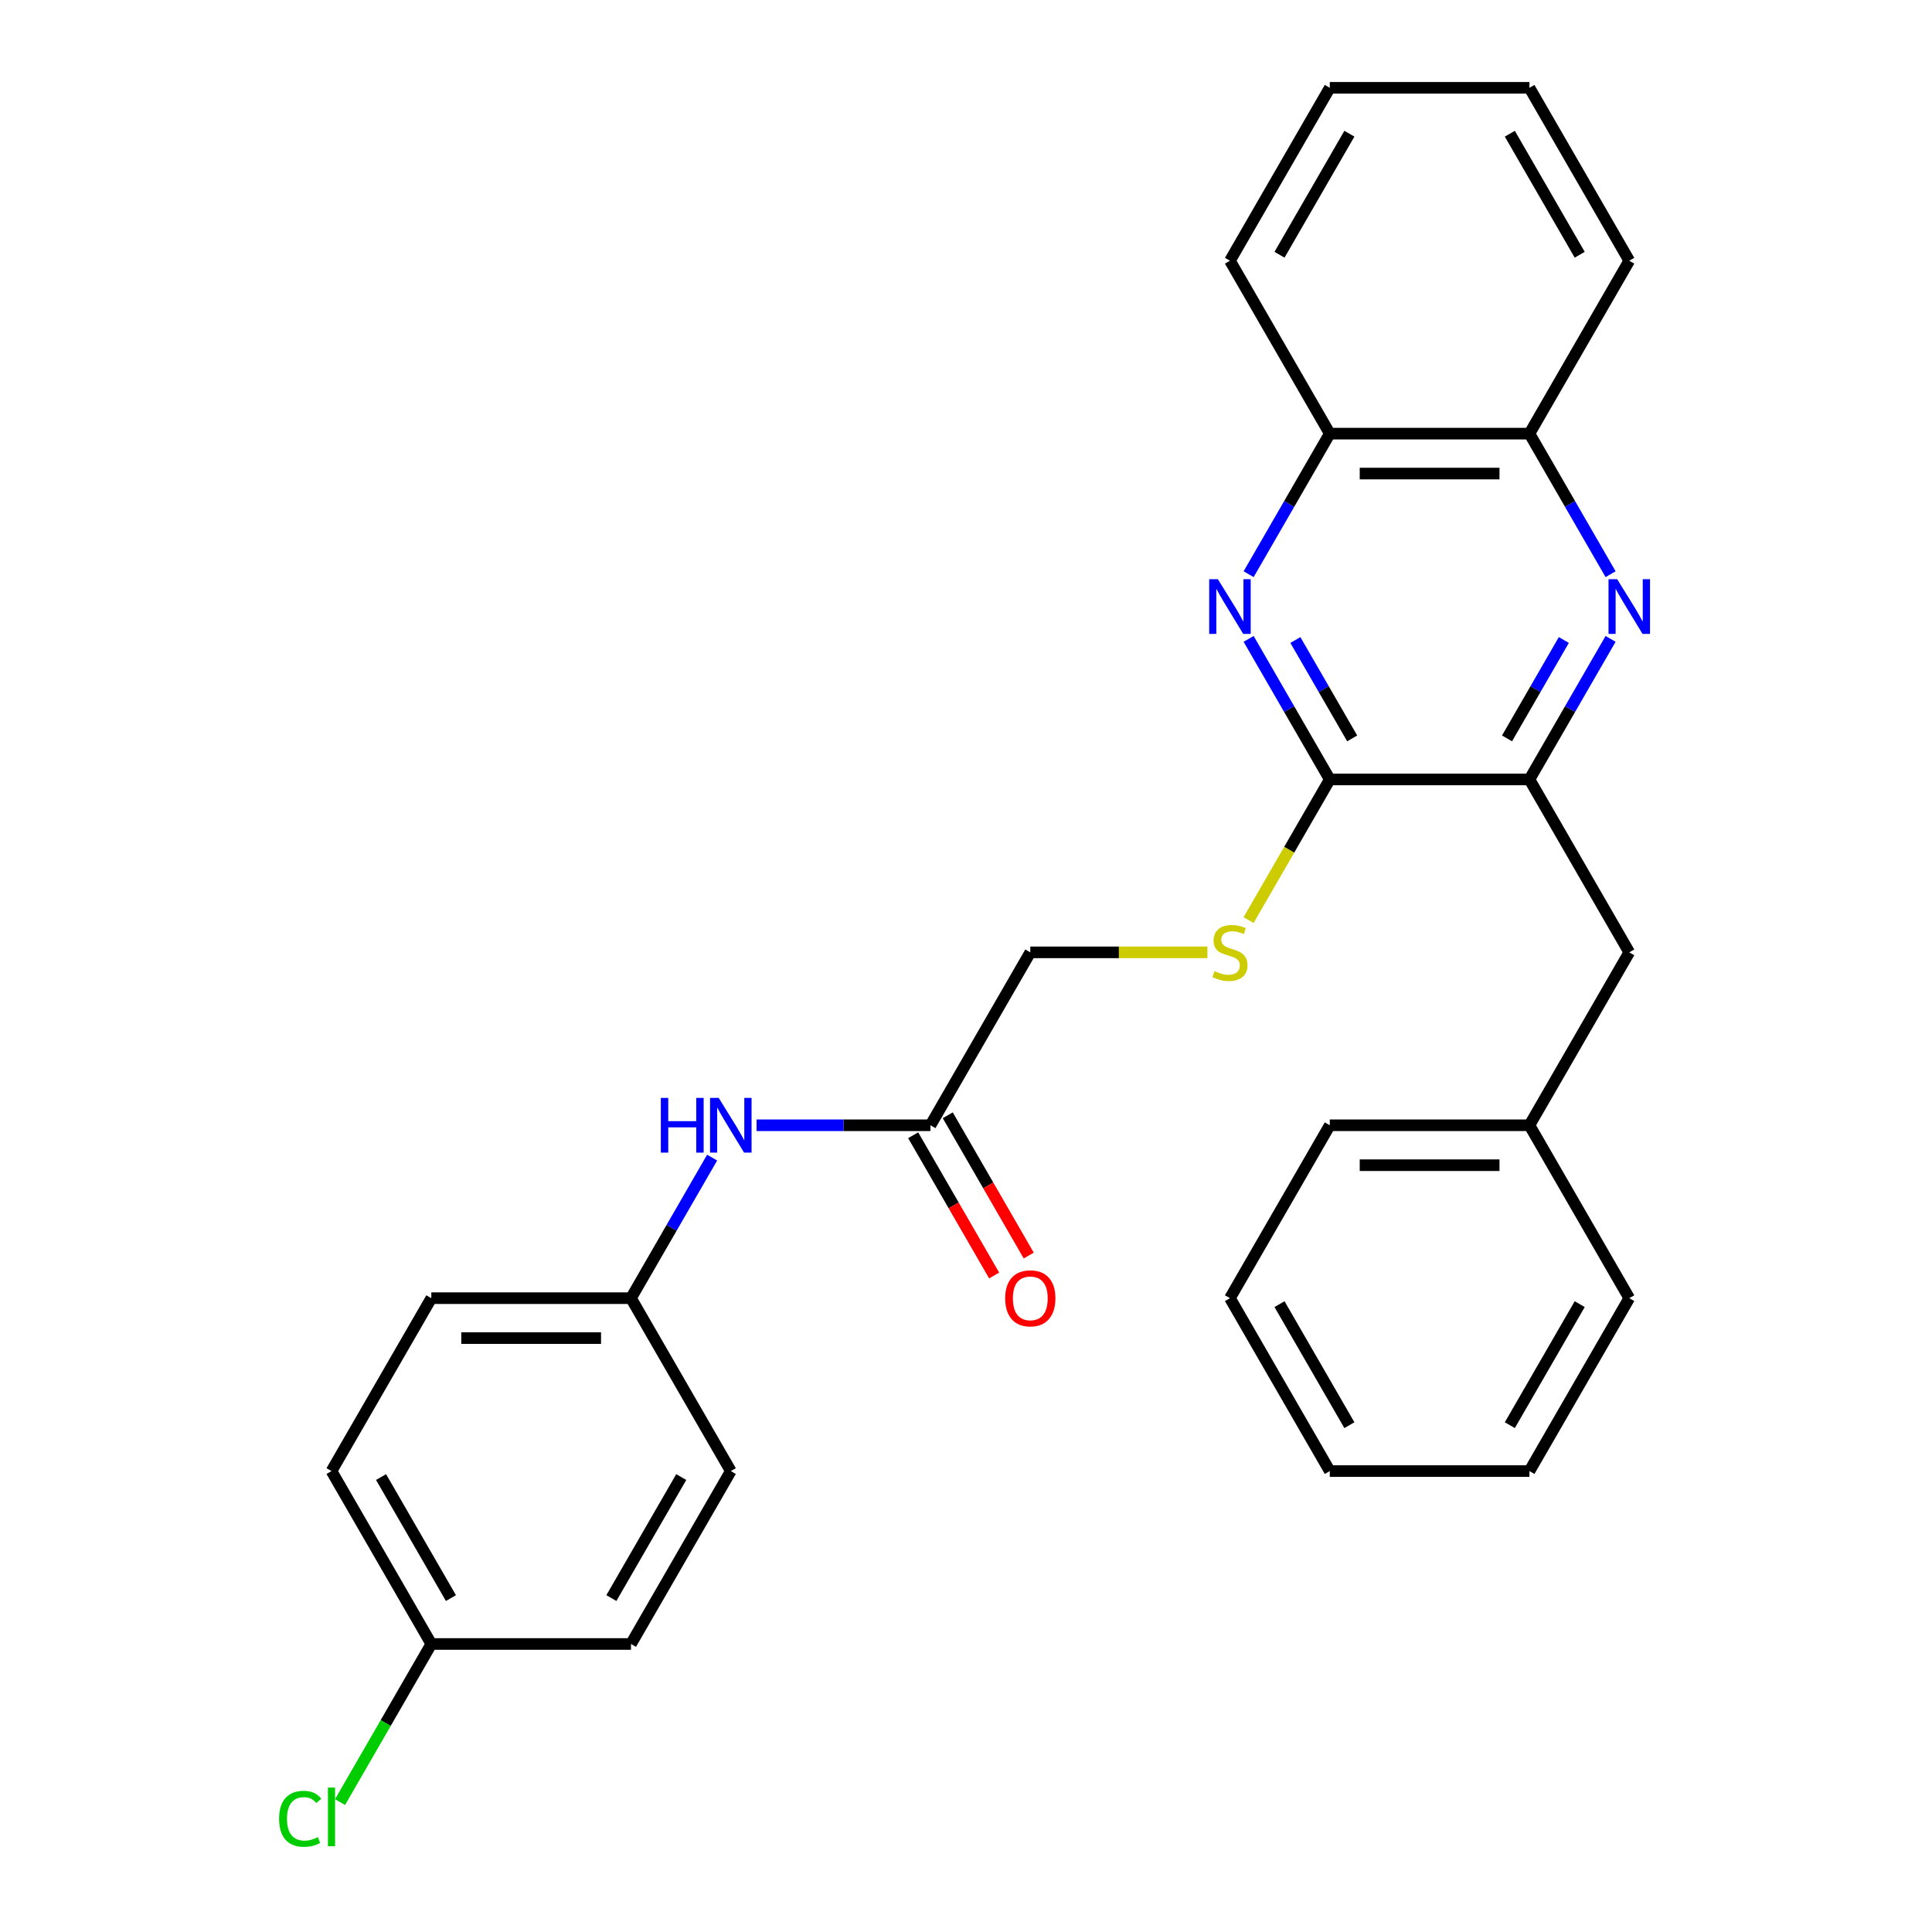 <?xml version='1.0' encoding='iso-8859-1'?>
<svg version='1.1' baseProfile='full'
              xmlns='http://www.w3.org/2000/svg'
                      xmlns:rdkit='http://www.rdkit.org/xml'
                      xmlns:xlink='http://www.w3.org/1999/xlink'
                  xml:space='preserve'
width='1000px' height='1000px' viewBox='0 0 1000 1000'>
<!-- END OF HEADER -->
<rect style='opacity:1.0;fill:#FFFFFF;stroke:none' width='1000' height='1000' x='0' y='0'> </rect>
<path class='bond-1' d='M 646.288,330.688 L 667.29,367.065' style='fill:none;fill-rule:evenodd;stroke:#0000FF;stroke-width:6px;stroke-linecap:butt;stroke-linejoin:miter;stroke-opacity:1' />
<path class='bond-1' d='M 667.29,367.065 L 688.292,403.441' style='fill:none;fill-rule:evenodd;stroke:#000000;stroke-width:6px;stroke-linecap:butt;stroke-linejoin:miter;stroke-opacity:1' />
<path class='bond-1' d='M 670.488,331.267 L 685.189,356.731' style='fill:none;fill-rule:evenodd;stroke:#0000FF;stroke-width:6px;stroke-linecap:butt;stroke-linejoin:miter;stroke-opacity:1' />
<path class='bond-1' d='M 685.189,356.731 L 699.891,382.194' style='fill:none;fill-rule:evenodd;stroke:#000000;stroke-width:6px;stroke-linecap:butt;stroke-linejoin:miter;stroke-opacity:1' />
<path class='bond-4' d='M 646.288,297.201 L 667.29,260.825' style='fill:none;fill-rule:evenodd;stroke:#0000FF;stroke-width:6px;stroke-linecap:butt;stroke-linejoin:miter;stroke-opacity:1' />
<path class='bond-4' d='M 667.29,260.825 L 688.292,224.448' style='fill:none;fill-rule:evenodd;stroke:#000000;stroke-width:6px;stroke-linecap:butt;stroke-linejoin:miter;stroke-opacity:1' />
<path class='bond-0' d='M 833.638,297.201 L 812.636,260.825' style='fill:none;fill-rule:evenodd;stroke:#0000FF;stroke-width:6px;stroke-linecap:butt;stroke-linejoin:miter;stroke-opacity:1' />
<path class='bond-0' d='M 812.636,260.825 L 791.634,224.448' style='fill:none;fill-rule:evenodd;stroke:#000000;stroke-width:6px;stroke-linecap:butt;stroke-linejoin:miter;stroke-opacity:1' />
<path class='bond-28' d='M 833.638,330.688 L 812.636,367.065' style='fill:none;fill-rule:evenodd;stroke:#0000FF;stroke-width:6px;stroke-linecap:butt;stroke-linejoin:miter;stroke-opacity:1' />
<path class='bond-28' d='M 812.636,367.065 L 791.634,403.441' style='fill:none;fill-rule:evenodd;stroke:#000000;stroke-width:6px;stroke-linecap:butt;stroke-linejoin:miter;stroke-opacity:1' />
<path class='bond-28' d='M 809.438,331.267 L 794.737,356.731' style='fill:none;fill-rule:evenodd;stroke:#0000FF;stroke-width:6px;stroke-linecap:butt;stroke-linejoin:miter;stroke-opacity:1' />
<path class='bond-28' d='M 794.737,356.731 L 780.035,382.194' style='fill:none;fill-rule:evenodd;stroke:#000000;stroke-width:6px;stroke-linecap:butt;stroke-linejoin:miter;stroke-opacity:1' />
<path class='bond-2' d='M 688.292,403.441 L 791.634,403.441' style='fill:none;fill-rule:evenodd;stroke:#000000;stroke-width:6px;stroke-linecap:butt;stroke-linejoin:miter;stroke-opacity:1' />
<path class='bond-3' d='M 688.292,403.441 L 667.278,439.838' style='fill:none;fill-rule:evenodd;stroke:#000000;stroke-width:6px;stroke-linecap:butt;stroke-linejoin:miter;stroke-opacity:1' />
<path class='bond-3' d='M 667.278,439.838 L 646.265,476.234' style='fill:none;fill-rule:evenodd;stroke:#CCCC00;stroke-width:6px;stroke-linecap:butt;stroke-linejoin:miter;stroke-opacity:1' />
<path class='bond-8' d='M 791.634,403.441 L 843.305,492.938' style='fill:none;fill-rule:evenodd;stroke:#000000;stroke-width:6px;stroke-linecap:butt;stroke-linejoin:miter;stroke-opacity:1' />
<path class='bond-10' d='M 624.957,492.938 L 579.118,492.938' style='fill:none;fill-rule:evenodd;stroke:#CCCC00;stroke-width:6px;stroke-linecap:butt;stroke-linejoin:miter;stroke-opacity:1' />
<path class='bond-10' d='M 579.118,492.938 L 533.279,492.938' style='fill:none;fill-rule:evenodd;stroke:#000000;stroke-width:6px;stroke-linecap:butt;stroke-linejoin:miter;stroke-opacity:1' />
<path class='bond-5' d='M 688.292,224.448 L 791.634,224.448' style='fill:none;fill-rule:evenodd;stroke:#000000;stroke-width:6px;stroke-linecap:butt;stroke-linejoin:miter;stroke-opacity:1' />
<path class='bond-5' d='M 703.793,245.116 L 776.133,245.116' style='fill:none;fill-rule:evenodd;stroke:#000000;stroke-width:6px;stroke-linecap:butt;stroke-linejoin:miter;stroke-opacity:1' />
<path class='bond-20' d='M 688.292,224.448 L 636.621,134.951' style='fill:none;fill-rule:evenodd;stroke:#000000;stroke-width:6px;stroke-linecap:butt;stroke-linejoin:miter;stroke-opacity:1' />
<path class='bond-19' d='M 791.634,224.448 L 843.305,134.951' style='fill:none;fill-rule:evenodd;stroke:#000000;stroke-width:6px;stroke-linecap:butt;stroke-linejoin:miter;stroke-opacity:1' />
<path class='bond-6' d='M 481.608,582.435 L 533.279,492.938' style='fill:none;fill-rule:evenodd;stroke:#000000;stroke-width:6px;stroke-linecap:butt;stroke-linejoin:miter;stroke-opacity:1' />
<path class='bond-7' d='M 481.608,582.435 L 436.599,582.435' style='fill:none;fill-rule:evenodd;stroke:#000000;stroke-width:6px;stroke-linecap:butt;stroke-linejoin:miter;stroke-opacity:1' />
<path class='bond-7' d='M 436.599,582.435 L 391.59,582.435' style='fill:none;fill-rule:evenodd;stroke:#0000FF;stroke-width:6px;stroke-linecap:butt;stroke-linejoin:miter;stroke-opacity:1' />
<path class='bond-9' d='M 472.659,587.602 L 493.614,623.898' style='fill:none;fill-rule:evenodd;stroke:#000000;stroke-width:6px;stroke-linecap:butt;stroke-linejoin:miter;stroke-opacity:1' />
<path class='bond-9' d='M 493.614,623.898 L 514.57,660.195' style='fill:none;fill-rule:evenodd;stroke:#FF0000;stroke-width:6px;stroke-linecap:butt;stroke-linejoin:miter;stroke-opacity:1' />
<path class='bond-9' d='M 490.558,577.268 L 511.514,613.564' style='fill:none;fill-rule:evenodd;stroke:#000000;stroke-width:6px;stroke-linecap:butt;stroke-linejoin:miter;stroke-opacity:1' />
<path class='bond-9' d='M 511.514,613.564 L 532.47,649.861' style='fill:none;fill-rule:evenodd;stroke:#FF0000;stroke-width:6px;stroke-linecap:butt;stroke-linejoin:miter;stroke-opacity:1' />
<path class='bond-11' d='M 368.599,599.178 L 347.597,635.555' style='fill:none;fill-rule:evenodd;stroke:#0000FF;stroke-width:6px;stroke-linecap:butt;stroke-linejoin:miter;stroke-opacity:1' />
<path class='bond-11' d='M 347.597,635.555 L 326.595,671.931' style='fill:none;fill-rule:evenodd;stroke:#000000;stroke-width:6px;stroke-linecap:butt;stroke-linejoin:miter;stroke-opacity:1' />
<path class='bond-13' d='M 843.305,492.938 L 791.634,582.435' style='fill:none;fill-rule:evenodd;stroke:#000000;stroke-width:6px;stroke-linecap:butt;stroke-linejoin:miter;stroke-opacity:1' />
<path class='bond-15' d='M 326.595,671.931 L 378.266,761.428' style='fill:none;fill-rule:evenodd;stroke:#000000;stroke-width:6px;stroke-linecap:butt;stroke-linejoin:miter;stroke-opacity:1' />
<path class='bond-16' d='M 326.595,671.931 L 223.253,671.931' style='fill:none;fill-rule:evenodd;stroke:#000000;stroke-width:6px;stroke-linecap:butt;stroke-linejoin:miter;stroke-opacity:1' />
<path class='bond-16' d='M 311.094,692.6 L 238.755,692.6' style='fill:none;fill-rule:evenodd;stroke:#000000;stroke-width:6px;stroke-linecap:butt;stroke-linejoin:miter;stroke-opacity:1' />
<path class='bond-12' d='M 223.253,850.925 L 171.583,761.428' style='fill:none;fill-rule:evenodd;stroke:#000000;stroke-width:6px;stroke-linecap:butt;stroke-linejoin:miter;stroke-opacity:1' />
<path class='bond-12' d='M 233.402,827.166 L 197.233,764.518' style='fill:none;fill-rule:evenodd;stroke:#000000;stroke-width:6px;stroke-linecap:butt;stroke-linejoin:miter;stroke-opacity:1' />
<path class='bond-14' d='M 223.253,850.925 L 199.63,891.842' style='fill:none;fill-rule:evenodd;stroke:#000000;stroke-width:6px;stroke-linecap:butt;stroke-linejoin:miter;stroke-opacity:1' />
<path class='bond-14' d='M 199.63,891.842 L 176.006,932.76' style='fill:none;fill-rule:evenodd;stroke:#00CC00;stroke-width:6px;stroke-linecap:butt;stroke-linejoin:miter;stroke-opacity:1' />
<path class='bond-31' d='M 223.253,850.925 L 326.595,850.925' style='fill:none;fill-rule:evenodd;stroke:#000000;stroke-width:6px;stroke-linecap:butt;stroke-linejoin:miter;stroke-opacity:1' />
<path class='bond-21' d='M 791.634,582.435 L 688.292,582.435' style='fill:none;fill-rule:evenodd;stroke:#000000;stroke-width:6px;stroke-linecap:butt;stroke-linejoin:miter;stroke-opacity:1' />
<path class='bond-21' d='M 776.133,603.103 L 703.793,603.103' style='fill:none;fill-rule:evenodd;stroke:#000000;stroke-width:6px;stroke-linecap:butt;stroke-linejoin:miter;stroke-opacity:1' />
<path class='bond-22' d='M 791.634,582.435 L 843.305,671.931' style='fill:none;fill-rule:evenodd;stroke:#000000;stroke-width:6px;stroke-linecap:butt;stroke-linejoin:miter;stroke-opacity:1' />
<path class='bond-17' d='M 378.266,761.428 L 326.595,850.925' style='fill:none;fill-rule:evenodd;stroke:#000000;stroke-width:6px;stroke-linecap:butt;stroke-linejoin:miter;stroke-opacity:1' />
<path class='bond-17' d='M 352.616,764.518 L 316.447,827.166' style='fill:none;fill-rule:evenodd;stroke:#000000;stroke-width:6px;stroke-linecap:butt;stroke-linejoin:miter;stroke-opacity:1' />
<path class='bond-18' d='M 223.253,671.931 L 171.583,761.428' style='fill:none;fill-rule:evenodd;stroke:#000000;stroke-width:6px;stroke-linecap:butt;stroke-linejoin:miter;stroke-opacity:1' />
<path class='bond-29' d='M 843.305,134.951 L 791.634,45.455' style='fill:none;fill-rule:evenodd;stroke:#000000;stroke-width:6px;stroke-linecap:butt;stroke-linejoin:miter;stroke-opacity:1' />
<path class='bond-29' d='M 817.655,131.861 L 781.485,69.213' style='fill:none;fill-rule:evenodd;stroke:#000000;stroke-width:6px;stroke-linecap:butt;stroke-linejoin:miter;stroke-opacity:1' />
<path class='bond-23' d='M 636.621,134.951 L 688.292,45.455' style='fill:none;fill-rule:evenodd;stroke:#000000;stroke-width:6px;stroke-linecap:butt;stroke-linejoin:miter;stroke-opacity:1' />
<path class='bond-23' d='M 662.271,131.861 L 698.441,69.213' style='fill:none;fill-rule:evenodd;stroke:#000000;stroke-width:6px;stroke-linecap:butt;stroke-linejoin:miter;stroke-opacity:1' />
<path class='bond-26' d='M 688.292,582.435 L 636.621,671.931' style='fill:none;fill-rule:evenodd;stroke:#000000;stroke-width:6px;stroke-linecap:butt;stroke-linejoin:miter;stroke-opacity:1' />
<path class='bond-25' d='M 843.305,671.931 L 791.634,761.428' style='fill:none;fill-rule:evenodd;stroke:#000000;stroke-width:6px;stroke-linecap:butt;stroke-linejoin:miter;stroke-opacity:1' />
<path class='bond-25' d='M 817.655,675.022 L 781.485,737.669' style='fill:none;fill-rule:evenodd;stroke:#000000;stroke-width:6px;stroke-linecap:butt;stroke-linejoin:miter;stroke-opacity:1' />
<path class='bond-24' d='M 688.292,45.455 L 791.634,45.455' style='fill:none;fill-rule:evenodd;stroke:#000000;stroke-width:6px;stroke-linecap:butt;stroke-linejoin:miter;stroke-opacity:1' />
<path class='bond-27' d='M 791.634,761.428 L 688.292,761.428' style='fill:none;fill-rule:evenodd;stroke:#000000;stroke-width:6px;stroke-linecap:butt;stroke-linejoin:miter;stroke-opacity:1' />
<path class='bond-30' d='M 636.621,671.931 L 688.292,761.428' style='fill:none;fill-rule:evenodd;stroke:#000000;stroke-width:6px;stroke-linecap:butt;stroke-linejoin:miter;stroke-opacity:1' />
<path class='bond-30' d='M 662.271,675.022 L 698.441,737.669' style='fill:none;fill-rule:evenodd;stroke:#000000;stroke-width:6px;stroke-linecap:butt;stroke-linejoin:miter;stroke-opacity:1' />
<path  class='atom-0' d='M 630.361 299.785
L 639.641 314.785
Q 640.561 316.265, 642.041 318.945
Q 643.521 321.625, 643.601 321.785
L 643.601 299.785
L 647.361 299.785
L 647.361 328.105
L 643.481 328.105
L 633.521 311.705
Q 632.361 309.785, 631.121 307.585
Q 629.921 305.385, 629.561 304.705
L 629.561 328.105
L 625.881 328.105
L 625.881 299.785
L 630.361 299.785
' fill='#0000FF'/>
<path  class='atom-1' d='M 837.045 299.785
L 846.325 314.785
Q 847.245 316.265, 848.725 318.945
Q 850.205 321.625, 850.285 321.785
L 850.285 299.785
L 854.045 299.785
L 854.045 328.105
L 850.165 328.105
L 840.205 311.705
Q 839.045 309.785, 837.805 307.585
Q 836.605 305.385, 836.245 304.705
L 836.245 328.105
L 832.565 328.105
L 832.565 299.785
L 837.045 299.785
' fill='#0000FF'/>
<path  class='atom-4' d='M 628.621 502.658
Q 628.941 502.778, 630.261 503.338
Q 631.581 503.898, 633.021 504.258
Q 634.501 504.578, 635.941 504.578
Q 638.621 504.578, 640.181 503.298
Q 641.741 501.978, 641.741 499.698
Q 641.741 498.138, 640.941 497.178
Q 640.181 496.218, 638.981 495.698
Q 637.781 495.178, 635.781 494.578
Q 633.261 493.818, 631.741 493.098
Q 630.261 492.378, 629.181 490.858
Q 628.141 489.338, 628.141 486.778
Q 628.141 483.218, 630.541 481.018
Q 632.981 478.818, 637.781 478.818
Q 641.061 478.818, 644.781 480.378
L 643.861 483.458
Q 640.461 482.058, 637.901 482.058
Q 635.141 482.058, 633.621 483.218
Q 632.101 484.338, 632.141 486.298
Q 632.141 487.818, 632.901 488.738
Q 633.701 489.658, 634.821 490.178
Q 635.981 490.698, 637.901 491.298
Q 640.461 492.098, 641.981 492.898
Q 643.501 493.698, 644.581 495.338
Q 645.701 496.938, 645.701 499.698
Q 645.701 503.618, 643.061 505.738
Q 640.461 507.818, 636.101 507.818
Q 633.581 507.818, 631.661 507.258
Q 629.781 506.738, 627.541 505.818
L 628.621 502.658
' fill='#CCCC00'/>
<path  class='atom-8' d='M 342.046 568.275
L 345.886 568.275
L 345.886 580.315
L 360.366 580.315
L 360.366 568.275
L 364.206 568.275
L 364.206 596.595
L 360.366 596.595
L 360.366 583.515
L 345.886 583.515
L 345.886 596.595
L 342.046 596.595
L 342.046 568.275
' fill='#0000FF'/>
<path  class='atom-8' d='M 372.006 568.275
L 381.286 583.275
Q 382.206 584.755, 383.686 587.435
Q 385.166 590.115, 385.246 590.275
L 385.246 568.275
L 389.006 568.275
L 389.006 596.595
L 385.126 596.595
L 375.166 580.195
Q 374.006 578.275, 372.766 576.075
Q 371.566 573.875, 371.206 573.195
L 371.206 596.595
L 367.526 596.595
L 367.526 568.275
L 372.006 568.275
' fill='#0000FF'/>
<path  class='atom-10' d='M 520.279 672.011
Q 520.279 665.211, 523.639 661.411
Q 526.999 657.611, 533.279 657.611
Q 539.559 657.611, 542.919 661.411
Q 546.279 665.211, 546.279 672.011
Q 546.279 678.891, 542.879 682.811
Q 539.479 686.691, 533.279 686.691
Q 527.039 686.691, 523.639 682.811
Q 520.279 678.931, 520.279 672.011
M 533.279 683.491
Q 537.599 683.491, 539.919 680.611
Q 542.279 677.691, 542.279 672.011
Q 542.279 666.451, 539.919 663.651
Q 537.599 660.811, 533.279 660.811
Q 528.959 660.811, 526.599 663.611
Q 524.279 666.411, 524.279 672.011
Q 524.279 677.731, 526.599 680.611
Q 528.959 683.491, 533.279 683.491
' fill='#FF0000'/>
<path  class='atom-15' d='M 144.463 941.402
Q 144.463 934.362, 147.743 930.682
Q 151.063 926.962, 157.343 926.962
Q 163.183 926.962, 166.303 931.082
L 163.663 933.242
Q 161.383 930.242, 157.343 930.242
Q 153.063 930.242, 150.783 933.122
Q 148.543 935.962, 148.543 941.402
Q 148.543 947.002, 150.863 949.882
Q 153.223 952.762, 157.783 952.762
Q 160.903 952.762, 164.543 950.882
L 165.663 953.882
Q 164.183 954.842, 161.943 955.402
Q 159.703 955.962, 157.223 955.962
Q 151.063 955.962, 147.743 952.202
Q 144.463 948.442, 144.463 941.402
' fill='#00CC00'/>
<path  class='atom-15' d='M 169.743 925.242
L 173.423 925.242
L 173.423 955.602
L 169.743 955.602
L 169.743 925.242
' fill='#00CC00'/>
</svg>
